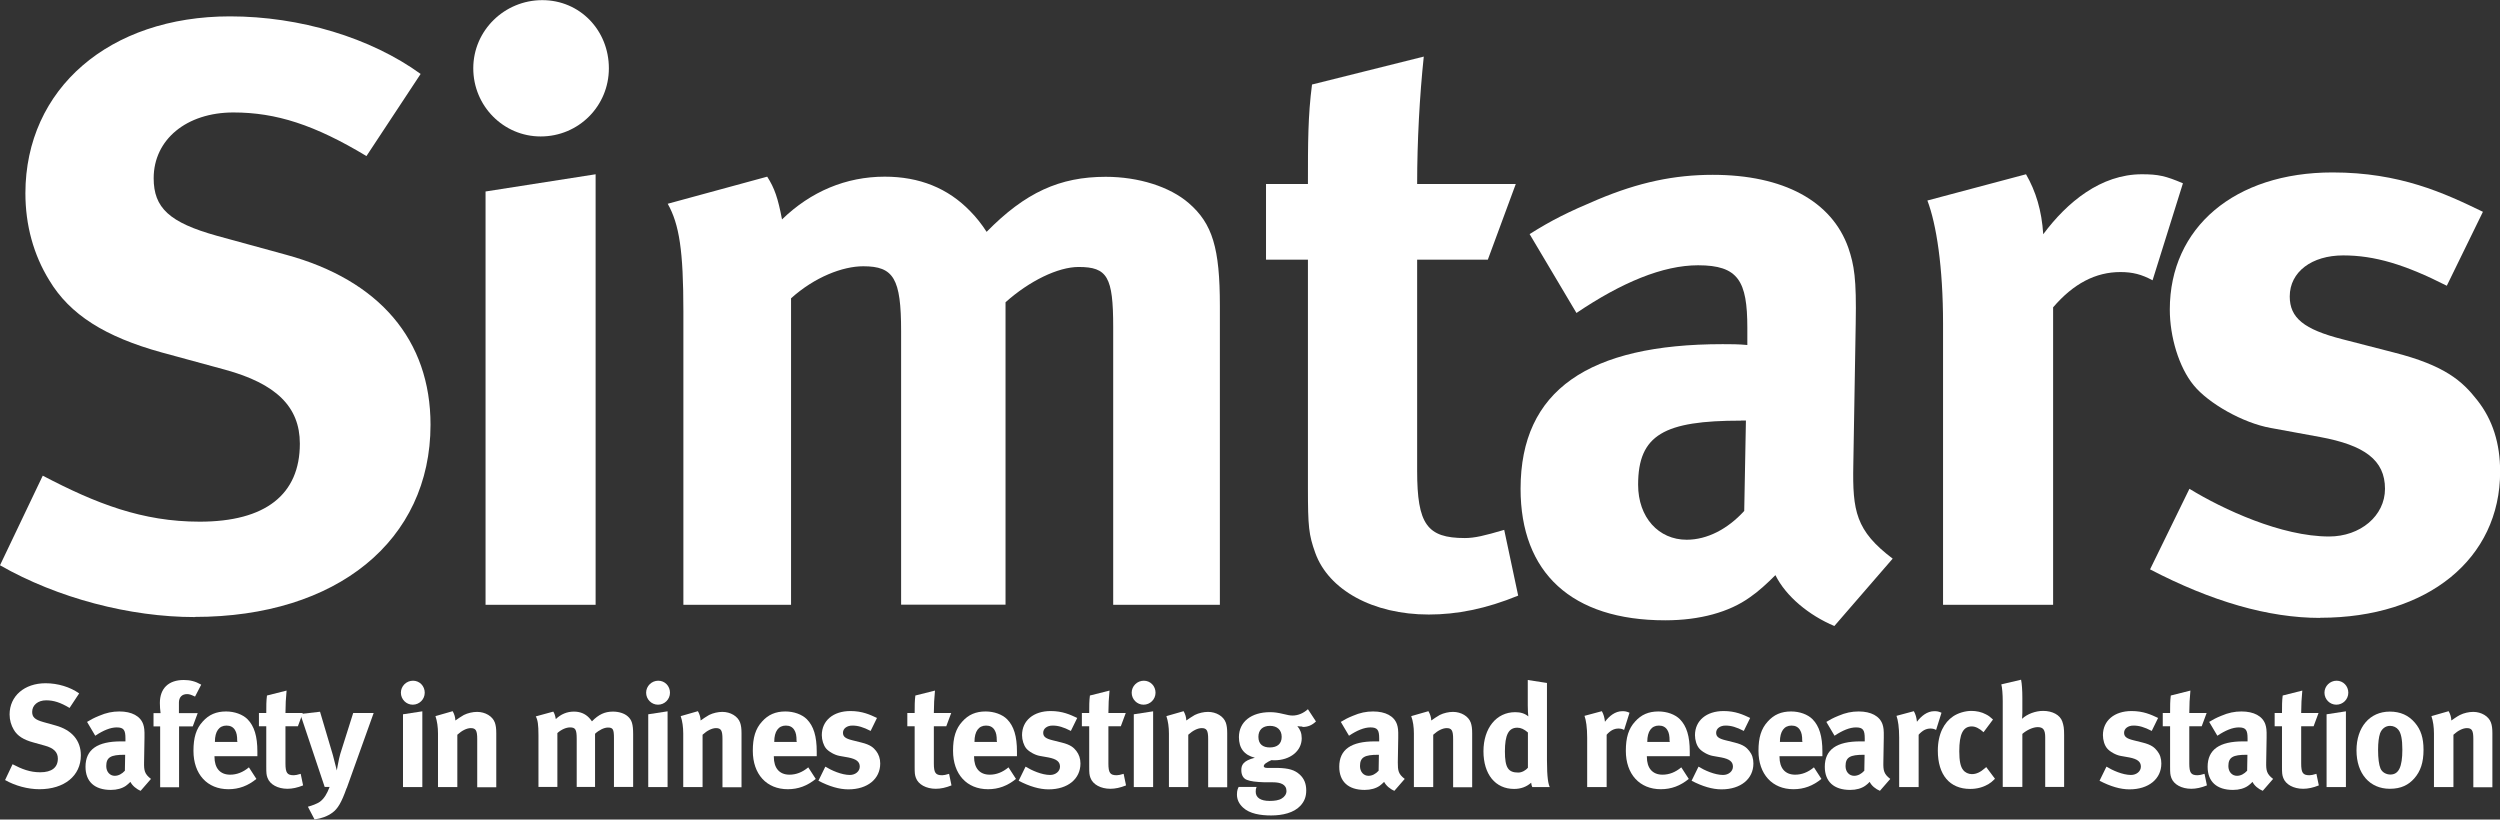 <?xml version="1.0" encoding="UTF-8"?><svg xmlns="http://www.w3.org/2000/svg" viewBox="0 0 177.17 58.08"><rect x="0" y="0" width="177.17" height="58.08" fill="#333333" stroke="none"/><defs><style>.d{fill:#fff;}</style></defs><g id="a"/><g id="b"><g id="c"><g><path class="d" d="M13.8,43.73c-4.6,0-9.72-1.34-13.8-3.67l3.03-6.35c3.78,1.98,7.05,3.26,11.12,3.26,4.66,0,7.1-1.92,7.1-5.53,0-2.62-1.69-4.25-5.3-5.24l-4.48-1.22c-4.02-1.11-6.52-2.68-7.98-5.12-1.11-1.8-1.69-3.9-1.69-6.17C1.81,6.29,7.74,1.16,16.3,1.16c4.95,0,9.96,1.51,13.51,4.08l-3.84,5.82c-3.67-2.21-6.4-3.09-9.43-3.09-3.32,0-5.65,1.92-5.65,4.66,0,2.1,1.11,3.14,4.48,4.08l4.89,1.34c6.64,1.8,10.25,6.06,10.25,12.05,0,8.21-6.64,13.62-16.71,13.62Z"/><path class="d" d="M38.31,9.67c-2.62,0-4.77-2.15-4.77-4.83s2.21-4.83,4.89-4.83,4.72,2.15,4.72,4.83-2.15,4.83-4.83,4.83Zm-3.9,33.19V13.57l7.8-1.22v30.51h-7.8Z"/><path class="d" d="M78.89,42.86V23.17c0-3.55-.41-4.25-2.45-4.25-1.46,0-3.49,.99-5.18,2.5v21.43h-7.4V23.47c0-3.73-.52-4.6-2.68-4.6-1.46,0-3.44,.76-5.12,2.27v21.72h-7.63V22.07c0-4.31-.29-6.17-1.11-7.63l7.05-1.92c.52,.81,.76,1.51,1.05,3.03,2.04-1.98,4.54-3.03,7.28-3.03,2.45,0,4.48,.81,6.06,2.45,.41,.41,.82,.93,1.16,1.46,2.74-2.79,5.18-3.9,8.44-3.9,2.33,0,4.54,.7,5.88,1.86,1.69,1.46,2.21,3.2,2.21,7.28v21.19h-7.57Z"/><path class="d" d="M101.25,43.55c-3.96,0-7.1-1.75-8.04-4.37-.46-1.28-.52-1.86-.52-4.6V18.4h-2.97v-5.36h2.97c0-2.91,0-4.83,.29-7.05l7.92-1.98c-.29,2.74-.47,6-.47,9.03h6.99l-1.98,5.36h-5.01v14.96c0,3.79,.7,4.77,3.38,4.77,.7,0,1.4-.17,2.79-.58l.99,4.66c-2.27,.93-4.31,1.34-6.35,1.34Z"/><path class="d" d="M130.01,44.37c-1.81-.76-3.44-2.1-4.19-3.61-.58,.58-1.22,1.17-1.81,1.57-1.46,1.05-3.55,1.63-6,1.63-6.64,0-10.25-3.38-10.25-9.32,0-6.99,4.83-10.25,14.32-10.25,.58,0,1.11,0,1.75,.06v-1.22c0-3.32-.64-4.43-3.49-4.43-2.5,0-5.42,1.22-8.62,3.38l-3.32-5.59c1.57-.99,2.74-1.57,4.83-2.45,2.91-1.22,5.42-1.75,8.15-1.75,5.01,0,8.44,1.86,9.61,5.18,.41,1.22,.58,2.15,.52,5.36l-.17,10.02c-.06,3.26,.17,4.66,2.79,6.64l-4.13,4.77Zm-6.64-14.56c-5.42,0-7.28,.99-7.28,4.54,0,2.33,1.46,3.9,3.44,3.9,1.46,0,2.91-.76,4.08-2.04l.12-6.41h-.35Z"/><path class="d" d="M152.54,19.86c-.76-.41-1.4-.58-2.27-.58-1.75,0-3.32,.81-4.77,2.5v21.08h-7.8V22.94c0-4.02-.47-7.05-1.11-8.73l6.99-1.86c.7,1.22,1.11,2.56,1.22,4.25,1.69-2.27,4.08-4.25,6.99-4.25,1.17,0,1.69,.12,2.91,.64l-2.15,6.87Z"/><path class="d" d="M164.42,43.79c-3.67,0-7.69-1.17-12.05-3.44l2.79-5.71c2.39,1.46,6.52,3.38,9.9,3.38,2.21,0,3.96-1.46,3.96-3.38,0-2.04-1.46-3.09-4.6-3.67l-3.49-.64c-1.98-.35-4.43-1.75-5.47-3.03-1.05-1.28-1.69-3.44-1.69-5.36,0-5.82,4.6-9.72,11.53-9.72,4.78,0,7.92,1.46,10.66,2.79l-2.56,5.24c-2.97-1.51-5.12-2.15-7.34-2.15s-3.79,1.16-3.79,2.91c0,1.51,.99,2.33,3.73,3.03l3.61,.93c3.67,.93,4.89,2.04,5.94,3.38,1.11,1.4,1.63,3.09,1.63,5.07,0,6.17-5.12,10.36-12.75,10.36Z"/></g><g><path class="d" d="M2.79,55.93c-.81,0-1.71-.24-2.43-.65l.53-1.12c.67,.35,1.24,.57,1.96,.57,.82,0,1.25-.34,1.25-.97,0-.46-.3-.75-.93-.92l-.79-.22c-.71-.19-1.15-.47-1.4-.9-.19-.32-.3-.69-.3-1.09,0-1.3,1.05-2.21,2.55-2.21,.87,0,1.75,.27,2.38,.72l-.68,1.03c-.65-.39-1.13-.54-1.66-.54-.58,0-.99,.34-.99,.82,0,.37,.19,.55,.79,.72l.86,.24c1.17,.32,1.8,1.07,1.8,2.12,0,1.45-1.17,2.4-2.94,2.4Z"/><path class="d" d="M9.98,56.05c-.32-.13-.6-.37-.74-.64-.1,.1-.22,.21-.32,.28-.26,.18-.63,.29-1.06,.29-1.17,0-1.8-.6-1.8-1.64,0-1.23,.85-1.8,2.52-1.8,.1,0,.19,0,.31,0v-.21c0-.58-.11-.78-.62-.78-.44,0-.95,.21-1.52,.59l-.58-.98c.28-.17,.48-.28,.85-.43,.51-.22,.95-.31,1.44-.31,.88,0,1.49,.33,1.69,.91,.07,.22,.1,.38,.09,.94l-.03,1.76c-.01,.57,.03,.82,.49,1.17l-.73,.84Zm-1.17-2.56c-.95,0-1.28,.17-1.28,.8,0,.41,.26,.69,.6,.69,.26,0,.51-.13,.72-.36l.02-1.13h-.06Z"/><path class="d" d="M13.81,49.36c-.3-.14-.4-.17-.56-.17-.35,0-.57,.22-.57,.6v.75h1.33l-.35,.94h-.97v4.31h-1.34v-4.31h-.47v-.94h.5c-.03-.21-.05-.48-.05-.72,0-1.04,.62-1.63,1.69-1.63,.45,0,.82,.09,1.24,.33l-.44,.85Z"/><path class="d" d="M15.2,53.59v.04c0,.81,.4,1.27,1.11,1.27,.47,0,.91-.17,1.33-.52l.53,.82c-.6,.49-1.24,.73-1.98,.73-1.51,0-2.48-1.07-2.48-2.72,0-.94,.19-1.57,.66-2.08,.43-.48,.95-.71,1.65-.71,.6,0,1.18,.21,1.52,.55,.48,.49,.7,1.2,.7,2.3v.32h-3.04Zm1.61-1.07c0-.39-.04-.59-.16-.79-.13-.21-.33-.31-.6-.31-.52,0-.82,.41-.82,1.14v.02h1.59v-.06Z"/><path class="d" d="M20.38,55.9c-.7,0-1.25-.31-1.42-.77-.08-.22-.09-.33-.09-.81v-2.85h-.52v-.94h.52c0-.51,0-.85,.05-1.24l1.39-.35c-.05,.48-.08,1.06-.08,1.59h1.23l-.35,.94h-.88v2.63c0,.67,.12,.84,.59,.84,.12,0,.25-.03,.49-.1l.17,.82c-.4,.16-.76,.24-1.12,.24Z"/><path class="d" d="M24.56,55.86c-.36,1.02-.63,1.46-1,1.73-.35,.26-.8,.42-1.27,.48l-.47-.9c.3-.08,.65-.21,.85-.35,.15-.11,.28-.26,.39-.43,.13-.21,.17-.31,.3-.62h-.35l-1.73-5.17,1.4-.16,.91,3.07,.28,1.09s.1-.58,.16-.84c.04-.17,.12-.48,.21-.73l.79-2.5h1.45l-1.91,5.33Z"/><path class="d" d="M29.25,49.94c-.46,0-.84-.38-.84-.85s.39-.85,.86-.85,.83,.38,.83,.85-.38,.85-.85,.85Zm-.69,5.84v-5.16l1.37-.21v5.37h-1.37Z"/><path class="d" d="M33.82,55.78v-3.41c0-.6-.1-.77-.46-.77-.28,0-.64,.18-.95,.47v3.71h-1.37v-3.8c0-.45-.06-.88-.18-1.23l1.22-.35c.12,.21,.19,.44,.19,.66,.21-.14,.38-.27,.6-.39,.28-.14,.64-.22,.94-.22,.58,0,1.1,.31,1.26,.76,.07,.2,.1,.42,.1,.75v3.83h-1.35Z"/><path class="d" d="M43.51,55.78v-3.47c0-.63-.07-.75-.43-.75-.26,0-.62,.17-.91,.44v3.77h-1.3v-3.41c0-.66-.09-.81-.47-.81-.26,0-.6,.13-.9,.4v3.82h-1.34v-3.66c0-.76-.05-1.09-.19-1.34l1.24-.34c.09,.14,.13,.27,.18,.53,.36-.35,.8-.53,1.28-.53,.43,0,.79,.14,1.07,.43,.07,.07,.14,.16,.21,.26,.48-.49,.91-.69,1.49-.69,.41,0,.8,.12,1.04,.33,.3,.26,.39,.56,.39,1.28v3.73h-1.33Z"/><path class="d" d="M46.63,49.94c-.46,0-.84-.38-.84-.85s.39-.85,.86-.85,.83,.38,.83,.85-.38,.85-.85,.85Zm-.69,5.84v-5.16l1.37-.21v5.37h-1.37Z"/><path class="d" d="M51.2,55.78v-3.41c0-.6-.1-.77-.46-.77-.28,0-.64,.18-.95,.47v3.71h-1.37v-3.8c0-.45-.06-.88-.18-1.23l1.22-.35c.12,.21,.19,.44,.19,.66,.21-.14,.38-.27,.6-.39,.28-.14,.64-.22,.94-.22,.58,0,1.1,.31,1.26,.76,.07,.2,.1,.42,.1,.75v3.83h-1.35Z"/><path class="d" d="M54.84,53.59v.04c0,.81,.4,1.27,1.11,1.27,.47,0,.91-.17,1.33-.52l.53,.82c-.6,.49-1.24,.73-1.98,.73-1.51,0-2.48-1.07-2.48-2.72,0-.94,.19-1.57,.66-2.08,.43-.48,.95-.71,1.65-.71,.6,0,1.18,.21,1.52,.55,.48,.49,.7,1.2,.7,2.3v.32h-3.04Zm1.61-1.07c0-.39-.04-.59-.16-.79-.13-.21-.33-.31-.6-.31-.52,0-.82,.41-.82,1.14v.02h1.59v-.06Z"/><path class="d" d="M60.12,55.94c-.65,0-1.35-.21-2.12-.61l.49-1c.42,.26,1.15,.59,1.74,.59,.39,0,.7-.26,.7-.59,0-.36-.26-.54-.81-.65l-.62-.11c-.35-.06-.78-.31-.96-.53-.18-.22-.3-.6-.3-.94,0-1.03,.81-1.71,2.03-1.71,.84,0,1.39,.26,1.88,.49l-.45,.92c-.52-.27-.9-.38-1.29-.38s-.67,.21-.67,.51c0,.27,.17,.41,.66,.53l.64,.16c.65,.16,.86,.36,1.05,.6,.19,.25,.29,.54,.29,.89,0,1.09-.9,1.83-2.25,1.83Z"/><path class="d" d="M66.33,55.9c-.7,0-1.25-.31-1.42-.77-.08-.22-.09-.33-.09-.81v-2.85h-.52v-.94h.52c0-.51,0-.85,.05-1.24l1.39-.35c-.05,.48-.08,1.06-.08,1.59h1.23l-.35,.94h-.88v2.63c0,.67,.12,.84,.59,.84,.12,0,.25-.03,.49-.1l.17,.82c-.4,.16-.76,.24-1.12,.24Z"/><path class="d" d="M69.03,53.59v.04c0,.81,.4,1.27,1.11,1.27,.47,0,.91-.17,1.33-.52l.53,.82c-.6,.49-1.24,.73-1.98,.73-1.51,0-2.48-1.07-2.48-2.72,0-.94,.19-1.57,.66-2.08,.43-.48,.95-.71,1.65-.71,.6,0,1.18,.21,1.52,.55,.48,.49,.7,1.2,.7,2.3v.32h-3.04Zm1.61-1.07c0-.39-.04-.59-.16-.79-.13-.21-.33-.31-.6-.31-.52,0-.82,.41-.82,1.14v.02h1.59v-.06Z"/><path class="d" d="M74.31,55.94c-.65,0-1.35-.21-2.12-.61l.49-1c.42,.26,1.15,.59,1.74,.59,.39,0,.7-.26,.7-.59,0-.36-.26-.54-.81-.65l-.62-.11c-.35-.06-.78-.31-.96-.53-.18-.22-.3-.6-.3-.94,0-1.03,.81-1.71,2.03-1.71,.84,0,1.39,.26,1.88,.49l-.45,.92c-.52-.27-.9-.38-1.29-.38s-.67,.21-.67,.51c0,.27,.17,.41,.66,.53l.64,.16c.65,.16,.86,.36,1.05,.6,.19,.25,.29,.54,.29,.89,0,1.09-.9,1.83-2.25,1.83Z"/><path class="d" d="M78.7,55.9c-.7,0-1.25-.31-1.42-.77-.08-.22-.09-.33-.09-.81v-2.85h-.52v-.94h.52c0-.51,0-.85,.05-1.24l1.39-.35c-.05,.48-.08,1.06-.08,1.59h1.23l-.35,.94h-.88v2.63c0,.67,.12,.84,.59,.84,.12,0,.25-.03,.49-.1l.17,.82c-.4,.16-.76,.24-1.12,.24Z"/><path class="d" d="M81.04,49.94c-.46,0-.84-.38-.84-.85s.39-.85,.86-.85,.83,.38,.83,.85-.38,.85-.85,.85Zm-.69,5.84v-5.16l1.37-.21v5.37h-1.37Z"/><path class="d" d="M85.62,55.78v-3.41c0-.6-.1-.77-.46-.77-.28,0-.64,.18-.95,.47v3.71h-1.37v-3.8c0-.45-.06-.88-.18-1.23l1.22-.35c.12,.21,.19,.44,.19,.66,.21-.14,.38-.27,.6-.39,.28-.14,.64-.22,.94-.22,.58,0,1.1,.31,1.26,.76,.07,.2,.1,.42,.1,.75v3.83h-1.35Z"/><path class="d" d="M92.3,51.49c-.13,0-.28-.02-.36-.03,.21,.25,.31,.51,.31,.86,0,.9-.82,1.56-1.94,1.56-.06,0-.1,0-.21-.01-.35,.16-.54,.29-.54,.43,0,.07,.08,.12,.23,.12h.74c.8,.02,1.22,.14,1.59,.48,.31,.29,.45,.65,.45,1.12,0,.44-.13,.78-.42,1.09-.46,.49-1.25,.68-2.07,.68-.75,0-1.52-.12-1.99-.56-.29-.27-.43-.57-.43-.93,0-.29,.07-.43,.12-.53h1.27c-.05,.12-.06,.19-.06,.34,0,.42,.35,.65,.98,.65,.35,0,.65-.04,.86-.17,.21-.12,.34-.32,.34-.53,0-.47-.42-.62-.96-.62h-.58c-.62-.02-1.02-.07-1.26-.17-.25-.09-.4-.33-.4-.69,0-.34,.1-.66,.96-.88-.76-.19-1.13-.68-1.13-1.46,0-1.08,.87-1.77,2.21-1.77,.3,0,.56,.04,.94,.13,.29,.07,.47,.11,.65,.11,.38,0,.77-.16,1.09-.45l.57,.87c-.3,.28-.58,.39-.96,.39Zm-2.3-.05c-.52,0-.82,.29-.82,.78,0,.53,.33,.75,.81,.75,.54,0,.84-.27,.84-.75s-.31-.78-.83-.78Z"/><path class="d" d="M98.83,56.05c-.32-.13-.6-.37-.74-.64-.1,.1-.22,.21-.32,.28-.26,.18-.63,.29-1.06,.29-1.17,0-1.8-.6-1.8-1.64,0-1.23,.85-1.8,2.52-1.8,.1,0,.19,0,.31,0v-.21c0-.58-.11-.78-.62-.78-.44,0-.95,.21-1.52,.59l-.58-.98c.28-.17,.48-.28,.85-.43,.51-.22,.95-.31,1.44-.31,.88,0,1.49,.33,1.69,.91,.07,.22,.1,.38,.09,.94l-.03,1.76c0,.57,.03,.82,.49,1.17l-.73,.84Zm-1.17-2.56c-.95,0-1.28,.17-1.28,.8,0,.41,.26,.69,.6,.69,.26,0,.51-.13,.72-.36l.02-1.13h-.06Z"/><path class="d" d="M102.98,55.78v-3.41c0-.6-.1-.77-.46-.77-.28,0-.64,.18-.95,.47v3.71h-1.37v-3.8c0-.45-.06-.88-.19-1.23l1.22-.35c.12,.21,.2,.44,.2,.66,.21-.14,.38-.27,.6-.39,.28-.14,.64-.22,.94-.22,.58,0,1.1,.31,1.26,.76,.07,.2,.1,.42,.1,.75v3.83h-1.35Z"/><path class="d" d="M108.59,55.78c-.04-.08-.06-.16-.08-.31-.34,.3-.74,.44-1.21,.44-1.33,0-2.17-1.04-2.17-2.67s.91-2.77,2.25-2.77c.38,0,.68,.09,.93,.3-.02-.11-.04-.47-.04-.78v-1.8l1.36,.21v5.46c0,1.29,.1,1.71,.2,1.92h-1.23Zm-.31-3.87c-.26-.23-.5-.34-.75-.34-.62,0-.88,.51-.88,1.68s.24,1.5,.95,1.5c.26,0,.54-.17,.68-.34v-2.5Z"/><path class="d" d="M115.1,51.73c-.13-.07-.25-.1-.4-.1-.31,0-.58,.14-.84,.44v3.71h-1.38v-3.51c0-.71-.08-1.24-.19-1.54l1.23-.33c.12,.21,.19,.45,.22,.75,.3-.4,.72-.75,1.23-.75,.21,0,.3,.02,.51,.11l-.38,1.21Z"/><path class="d" d="M116.71,53.59v.04c0,.81,.4,1.27,1.11,1.27,.47,0,.91-.17,1.33-.52l.53,.82c-.6,.49-1.24,.73-1.98,.73-1.51,0-2.48-1.07-2.48-2.72,0-.94,.19-1.57,.66-2.08,.43-.48,.95-.71,1.65-.71,.61,0,1.18,.21,1.52,.55,.48,.49,.7,1.2,.7,2.3v.32h-3.04Zm1.61-1.07c0-.39-.04-.59-.16-.79-.13-.21-.33-.31-.6-.31-.52,0-.82,.41-.82,1.14v.02h1.59v-.06Z"/><path class="d" d="M122,55.94c-.65,0-1.35-.21-2.12-.61l.49-1c.42,.26,1.15,.59,1.74,.59,.39,0,.7-.26,.7-.59,0-.36-.26-.54-.81-.65l-.62-.11c-.35-.06-.78-.31-.96-.53-.19-.22-.3-.6-.3-.94,0-1.03,.81-1.71,2.03-1.71,.84,0,1.39,.26,1.88,.49l-.45,.92c-.52-.27-.9-.38-1.29-.38s-.67,.21-.67,.51c0,.27,.17,.41,.66,.53l.64,.16c.65,.16,.86,.36,1.05,.6,.2,.25,.29,.54,.29,.89,0,1.09-.9,1.83-2.25,1.83Z"/><path class="d" d="M126.11,53.59v.04c0,.81,.4,1.27,1.11,1.27,.47,0,.91-.17,1.33-.52l.53,.82c-.6,.49-1.24,.73-1.98,.73-1.51,0-2.48-1.07-2.48-2.72,0-.94,.19-1.57,.66-2.08,.43-.48,.95-.71,1.65-.71,.61,0,1.18,.21,1.52,.55,.48,.49,.7,1.2,.7,2.3v.32h-3.04Zm1.61-1.07c0-.39-.04-.59-.16-.79-.13-.21-.33-.31-.6-.31-.52,0-.82,.41-.82,1.14v.02h1.59v-.06Z"/><path class="d" d="M133.24,56.05c-.32-.13-.61-.37-.74-.64-.1,.1-.21,.21-.32,.28-.26,.18-.62,.29-1.06,.29-1.17,0-1.8-.6-1.8-1.64,0-1.23,.85-1.8,2.52-1.8,.1,0,.2,0,.31,0v-.21c0-.58-.11-.78-.62-.78-.44,0-.95,.21-1.52,.59l-.58-.98c.28-.17,.48-.28,.85-.43,.51-.22,.95-.31,1.44-.31,.88,0,1.49,.33,1.69,.91,.07,.22,.1,.38,.09,.94l-.03,1.76c-.01,.57,.03,.82,.49,1.17l-.73,.84Zm-1.17-2.56c-.95,0-1.28,.17-1.28,.8,0,.41,.26,.69,.61,.69,.26,0,.51-.13,.72-.36l.02-1.13h-.06Z"/><path class="d" d="M137.21,51.73c-.13-.07-.25-.1-.4-.1-.31,0-.58,.14-.84,.44v3.71h-1.38v-3.51c0-.71-.08-1.24-.19-1.54l1.23-.33c.12,.21,.19,.45,.22,.75,.3-.4,.72-.75,1.23-.75,.21,0,.3,.02,.51,.11l-.38,1.21Z"/><path class="d" d="M140.9,55.58c-.37,.21-.78,.33-1.28,.33-1.45,0-2.29-1-2.29-2.71,0-1.21,.46-2.01,1.08-2.43,.35-.24,.86-.39,1.3-.39,.35,0,.73,.08,1.02,.24,.2,.1,.29,.17,.51,.37l-.67,.9c-.28-.26-.57-.41-.83-.41-.62,0-.89,.53-.89,1.76,0,.69,.09,1.1,.27,1.32,.14,.19,.38,.3,.62,.3,.32,0,.6-.13,.94-.43l.08-.07,.62,.83c-.21,.21-.3,.28-.48,.39Z"/><path class="d" d="M144.94,55.78v-3.53c0-.52-.14-.72-.53-.72-.34,0-.78,.21-1.09,.48v3.76h-1.39v-6.07c0-.49-.04-.98-.1-1.2l1.4-.33c.06,.29,.09,.78,.09,1.28v1.05c0,.16-.02,.38-.02,.44,.36-.34,.95-.56,1.49-.56,.67,0,1.2,.29,1.36,.75,.1,.3,.13,.47,.13,.97v3.67h-1.34Z"/><path class="d" d="M150.91,55.94c-.65,0-1.35-.21-2.12-.61l.49-1c.42,.26,1.15,.59,1.74,.59,.39,0,.7-.26,.7-.59,0-.36-.26-.54-.81-.65l-.62-.11c-.35-.06-.78-.31-.96-.53-.19-.22-.3-.6-.3-.94,0-1.03,.81-1.71,2.03-1.71,.84,0,1.39,.26,1.88,.49l-.45,.92c-.52-.27-.9-.38-1.29-.38s-.67,.21-.67,.51c0,.27,.17,.41,.66,.53l.64,.16c.65,.16,.86,.36,1.05,.6,.2,.25,.29,.54,.29,.89,0,1.09-.9,1.83-2.25,1.83Z"/><path class="d" d="M155.3,55.9c-.7,0-1.25-.31-1.42-.77-.08-.22-.09-.33-.09-.81v-2.85h-.52v-.94h.52c0-.51,0-.85,.05-1.24l1.39-.35c-.05,.48-.08,1.06-.08,1.59h1.23l-.35,.94h-.88v2.63c0,.67,.12,.84,.59,.84,.12,0,.25-.03,.49-.1l.17,.82c-.4,.16-.76,.24-1.12,.24Z"/><path class="d" d="M160.37,56.05c-.32-.13-.61-.37-.74-.64-.1,.1-.21,.21-.32,.28-.26,.18-.62,.29-1.06,.29-1.17,0-1.8-.6-1.8-1.64,0-1.23,.85-1.8,2.52-1.8,.1,0,.2,0,.31,0v-.21c0-.58-.11-.78-.62-.78-.44,0-.95,.21-1.52,.59l-.58-.98c.28-.17,.48-.28,.85-.43,.51-.22,.95-.31,1.44-.31,.88,0,1.49,.33,1.69,.91,.07,.22,.1,.38,.09,.94l-.03,1.76c-.01,.57,.03,.82,.49,1.17l-.73,.84Zm-1.17-2.56c-.95,0-1.28,.17-1.28,.8,0,.41,.26,.69,.61,.69,.26,0,.51-.13,.72-.36l.02-1.13h-.06Z"/><path class="d" d="M163.23,55.9c-.7,0-1.25-.31-1.42-.77-.08-.22-.09-.33-.09-.81v-2.85h-.52v-.94h.52c0-.51,0-.85,.05-1.24l1.39-.35c-.05,.48-.08,1.06-.08,1.59h1.23l-.35,.94h-.88v2.63c0,.67,.12,.84,.59,.84,.12,0,.25-.03,.49-.1l.17,.82c-.4,.16-.76,.24-1.12,.24Z"/><path class="d" d="M165.57,49.94c-.46,0-.84-.38-.84-.85s.39-.85,.86-.85,.83,.38,.83,.85-.38,.85-.85,.85Zm-.69,5.84v-5.16l1.37-.21v5.37h-1.37Z"/><path class="d" d="M171.09,55.17c-.4,.45-.92,.73-1.73,.73-1.42,0-2.36-1.07-2.36-2.72s.94-2.75,2.36-2.75c.75,0,1.33,.26,1.78,.79,.42,.49,.61,1.07,.61,1.92,0,.9-.21,1.52-.66,2.03Zm-1.12-3.45c-.13-.17-.35-.28-.59-.28-.33,0-.59,.21-.71,.53-.09,.28-.14,.65-.14,1.17,0,.6,.06,1.06,.17,1.32,.12,.29,.43,.43,.7,.43,.59,0,.85-.53,.85-1.77,0-.71-.09-1.17-.28-1.4Z"/><path class="d" d="M175.28,55.78v-3.41c0-.6-.1-.77-.46-.77-.28,0-.64,.18-.95,.47v3.71h-1.38v-3.8c0-.45-.06-.88-.18-1.23l1.22-.35c.12,.21,.19,.44,.19,.66,.21-.14,.38-.27,.61-.39,.28-.14,.64-.22,.94-.22,.58,0,1.1,.31,1.26,.76,.07,.2,.1,.42,.1,.75v3.83h-1.35Z"/></g></g></g></svg>